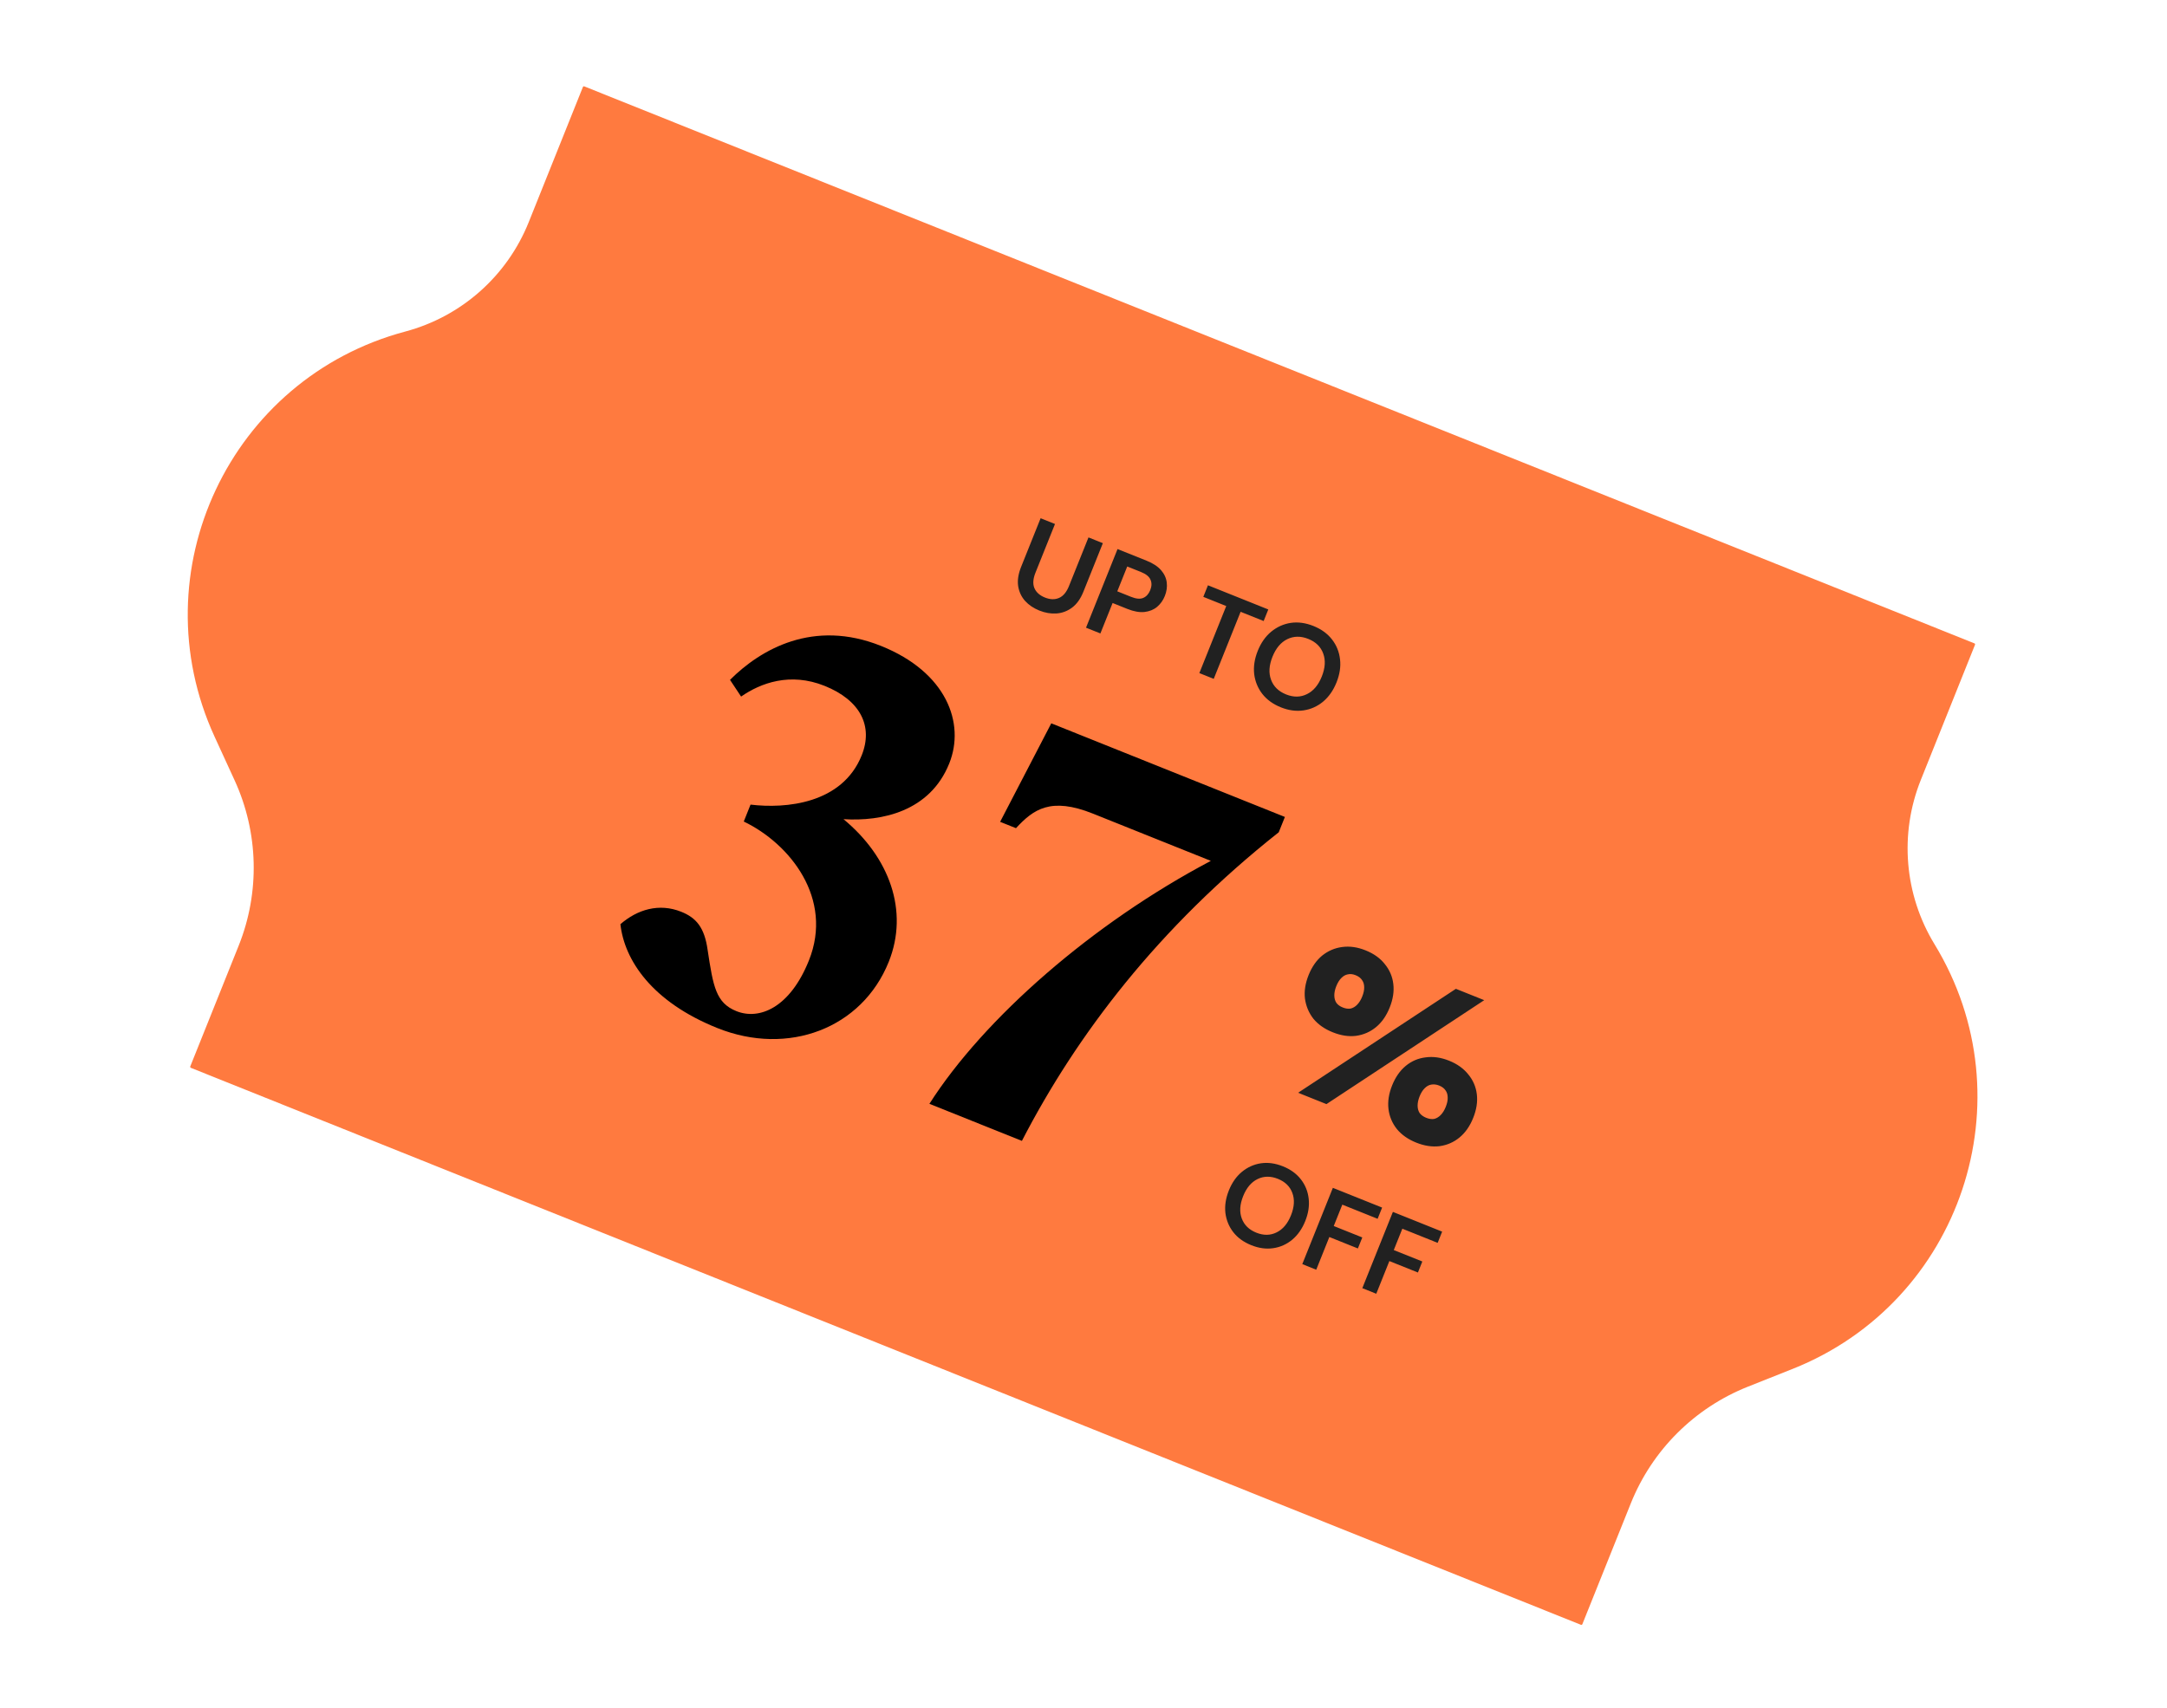 <svg xmlns="http://www.w3.org/2000/svg" width="137" height="108" viewBox="0 0 137 108" fill="none"><path fill-rule="evenodd" clip-rule="evenodd" d="M124.863 40.771L121.436 49.322C120.071 52.728 120.392 56.579 122.303 59.712C128.278 69.511 123.995 82.329 113.33 86.568L110.504 87.691C107.128 89.034 104.45 91.703 103.099 95.076L100.039 102.709C100.025 102.746 99.984 102.763 99.948 102.749L75.678 93.022L75.678 93.022L12.069 67.529C12.032 67.514 12.015 67.473 12.029 67.437L15.089 59.804C16.441 56.431 16.348 52.651 14.833 49.348L13.565 46.584C8.78 36.153 14.536 23.925 25.624 20.965C29.169 20.019 32.061 17.456 33.426 14.05L36.853 5.499C36.867 5.465 36.905 5.449 36.938 5.462L61.212 15.191L61.212 15.191L124.827 40.686C124.861 40.7 124.877 40.738 124.863 40.771Z" fill="#FF7A3F"></path><path d="M65.708 38.61C65.343 38.463 65.043 38.261 64.806 38.001C64.571 37.736 64.425 37.422 64.368 37.058C64.315 36.696 64.378 36.291 64.559 35.841L65.789 32.772L66.698 33.136L65.465 36.212C65.309 36.6 65.286 36.926 65.395 37.19C65.508 37.455 65.731 37.654 66.062 37.787C66.389 37.918 66.685 37.927 66.951 37.813C67.216 37.7 67.426 37.449 67.582 37.06L68.815 33.985L69.724 34.349L68.494 37.418C68.314 37.868 68.075 38.203 67.777 38.425C67.48 38.646 67.15 38.77 66.788 38.795C66.433 38.818 66.073 38.756 65.708 38.61ZM68.659 39.694L70.652 34.721L72.492 35.459C72.89 35.618 73.192 35.816 73.4 36.053C73.607 36.29 73.728 36.55 73.763 36.834C73.798 37.117 73.757 37.403 73.641 37.692C73.531 37.966 73.368 38.195 73.152 38.378C72.938 38.556 72.672 38.664 72.355 38.701C72.039 38.734 71.678 38.669 71.27 38.506L70.34 38.133L69.568 40.058L68.659 39.694ZM70.636 37.394L71.51 37.744C71.827 37.871 72.082 37.894 72.274 37.812C72.473 37.727 72.621 37.563 72.718 37.322C72.817 37.075 72.823 36.855 72.736 36.661C72.655 36.464 72.456 36.302 72.139 36.174L71.265 35.824L70.636 37.394ZM75.824 42.565L77.524 38.325L76.075 37.744L76.368 37.012L80.183 38.541L79.889 39.273L78.433 38.689L76.734 42.93L75.824 42.565ZM80.979 44.73C80.482 44.531 80.09 44.247 79.803 43.879C79.521 43.514 79.35 43.096 79.291 42.627C79.238 42.155 79.313 41.666 79.516 41.159C79.719 40.653 80.002 40.249 80.364 39.949C80.733 39.646 81.145 39.46 81.602 39.39C82.063 39.322 82.543 39.388 83.04 39.587C83.532 39.785 83.922 40.067 84.209 40.435C84.496 40.803 84.665 41.222 84.718 41.694C84.773 42.161 84.699 42.648 84.496 43.155C84.293 43.662 84.009 44.067 83.645 44.372C83.283 44.672 82.871 44.856 82.41 44.924C81.948 44.992 81.471 44.927 80.979 44.73ZM81.306 43.913C81.78 44.103 82.219 44.097 82.624 43.897C83.033 43.698 83.347 43.327 83.565 42.782C83.783 42.237 83.813 41.752 83.654 41.325C83.5 40.901 83.186 40.594 82.713 40.404C82.239 40.214 81.798 40.219 81.388 40.417C80.979 40.616 80.665 40.988 80.447 41.532C80.228 42.077 80.199 42.562 80.358 42.989C80.516 43.415 80.833 43.723 81.306 43.913Z" fill="#212121"></path><path d="M82.067 69.104L92.043 62.531L93.834 63.249L83.859 69.822L82.067 69.104ZM86.332 60.098C86.856 60.308 87.262 60.599 87.55 60.97C87.852 61.336 88.031 61.754 88.087 62.225C88.144 62.695 88.067 63.192 87.857 63.716C87.647 64.24 87.36 64.652 86.994 64.953C86.628 65.254 86.208 65.438 85.733 65.504C85.272 65.564 84.78 65.489 84.256 65.279C83.742 65.073 83.334 64.787 83.032 64.421C82.744 64.05 82.567 63.627 82.501 63.153C82.445 62.682 82.521 62.185 82.731 61.661C82.941 61.138 83.229 60.725 83.595 60.424C83.97 60.127 84.388 59.948 84.85 59.888C85.324 59.822 85.818 59.892 86.332 60.098ZM85.703 61.669C85.528 61.599 85.365 61.581 85.212 61.616C85.063 61.642 84.925 61.72 84.799 61.85C84.675 61.971 84.57 62.142 84.481 62.363C84.397 62.574 84.355 62.771 84.357 62.953C84.359 63.135 84.403 63.291 84.489 63.421C84.579 63.543 84.711 63.638 84.885 63.708C85.069 63.782 85.236 63.806 85.385 63.78C85.537 63.746 85.677 63.663 85.804 63.533C85.931 63.402 86.036 63.231 86.121 63.02C86.209 62.8 86.251 62.603 86.246 62.43C86.244 62.248 86.198 62.097 86.108 61.975C86.022 61.845 85.887 61.743 85.703 61.669ZM91.612 67.076C92.127 67.282 92.533 67.573 92.83 67.948C93.132 68.314 93.311 68.732 93.367 69.203C93.424 69.673 93.347 70.171 93.137 70.694C92.927 71.218 92.639 71.63 92.274 71.931C91.908 72.233 91.488 72.416 91.013 72.482C90.543 72.538 90.05 72.464 89.536 72.257C89.022 72.051 88.614 71.765 88.312 71.399C88.015 71.024 87.838 70.601 87.781 70.131C87.725 69.66 87.801 69.163 88.011 68.64C88.221 68.116 88.509 67.704 88.875 67.402C89.241 67.101 89.659 66.922 90.129 66.866C90.604 66.8 91.098 66.87 91.612 67.076ZM90.983 68.647C90.808 68.577 90.64 68.558 90.478 68.589C90.33 68.615 90.192 68.692 90.065 68.823C89.942 68.944 89.836 69.115 89.747 69.335C89.663 69.547 89.621 69.743 89.623 69.925C89.625 70.107 89.669 70.263 89.755 70.394C89.854 70.519 89.991 70.617 90.165 70.687C90.349 70.76 90.516 70.784 90.665 70.759C90.817 70.724 90.957 70.641 91.084 70.511C91.211 70.38 91.316 70.21 91.401 69.998C91.489 69.778 91.531 69.581 91.525 69.408C91.524 69.226 91.478 69.075 91.388 68.953C91.302 68.823 91.167 68.721 90.983 68.647Z" fill="#212121"></path><path d="M79.109 78.744C78.626 78.551 78.246 78.276 77.968 77.919C77.694 77.564 77.529 77.159 77.471 76.705C77.42 76.247 77.493 75.772 77.69 75.281C77.887 74.789 78.161 74.398 78.512 74.107C78.87 73.813 79.27 73.632 79.713 73.565C80.161 73.499 80.626 73.563 81.108 73.756C81.586 73.947 81.964 74.222 82.242 74.578C82.52 74.935 82.685 75.342 82.736 75.8C82.789 76.253 82.717 76.725 82.52 77.217C82.323 77.708 82.048 78.102 81.695 78.397C81.344 78.688 80.944 78.867 80.496 78.933C80.049 78.999 79.586 78.936 79.109 78.744ZM79.426 77.952C79.885 78.136 80.311 78.131 80.704 77.936C81.101 77.744 81.406 77.383 81.617 76.855C81.829 76.327 81.858 75.856 81.704 75.442C81.554 75.03 81.25 74.732 80.79 74.548C80.331 74.364 79.903 74.368 79.506 74.561C79.109 74.754 78.804 75.114 78.593 75.643C78.381 76.171 78.352 76.642 78.506 77.055C78.66 77.469 78.967 77.768 79.426 77.952ZM82.332 79.94L84.265 75.117L87.379 76.365L87.095 77.075L84.862 76.18L84.321 77.531L86.126 78.254L85.847 78.95L84.042 78.227L83.214 80.294L82.332 79.94ZM86.127 81.461L88.06 76.638L91.174 77.886L90.89 78.596L88.657 77.701L88.116 79.052L89.921 79.775L89.642 80.471L87.837 79.748L87.009 81.815L86.127 81.461Z" fill="#212121"></path><path d="M53.326 51.802C56.239 54.211 57.473 57.614 56.188 60.822C54.5 65.033 49.833 66.808 45.355 65.013C41.211 63.352 39.475 60.717 39.223 58.444C40.293 57.516 41.663 57.095 43.067 57.658C44.003 58.033 44.537 58.635 44.737 60.072C45.089 62.386 45.256 63.422 46.559 63.944C47.996 64.52 49.935 63.746 51.14 60.739C52.707 56.829 49.949 53.357 47.022 51.952L47.45 50.882C49.669 51.151 53.246 50.839 54.478 47.765C55.215 45.927 54.401 44.282 52.128 43.371C49.956 42.501 48.091 43.188 46.853 44.05L46.152 42.993C48.092 41.056 51.422 39.133 55.7 40.847C59.843 42.508 61.031 45.737 60.013 48.277C58.794 51.318 55.746 51.958 53.326 51.802ZM66.463 45.742L81.232 51.662L80.844 52.631C73.232 58.656 68.074 65.431 64.606 72.147L58.758 69.803C62.205 64.397 69.074 58.385 76.551 54.44L69.099 51.453C66.426 50.382 65.329 51.183 64.232 52.372L63.229 51.971L66.463 45.742Z" fill="black"></path></svg>